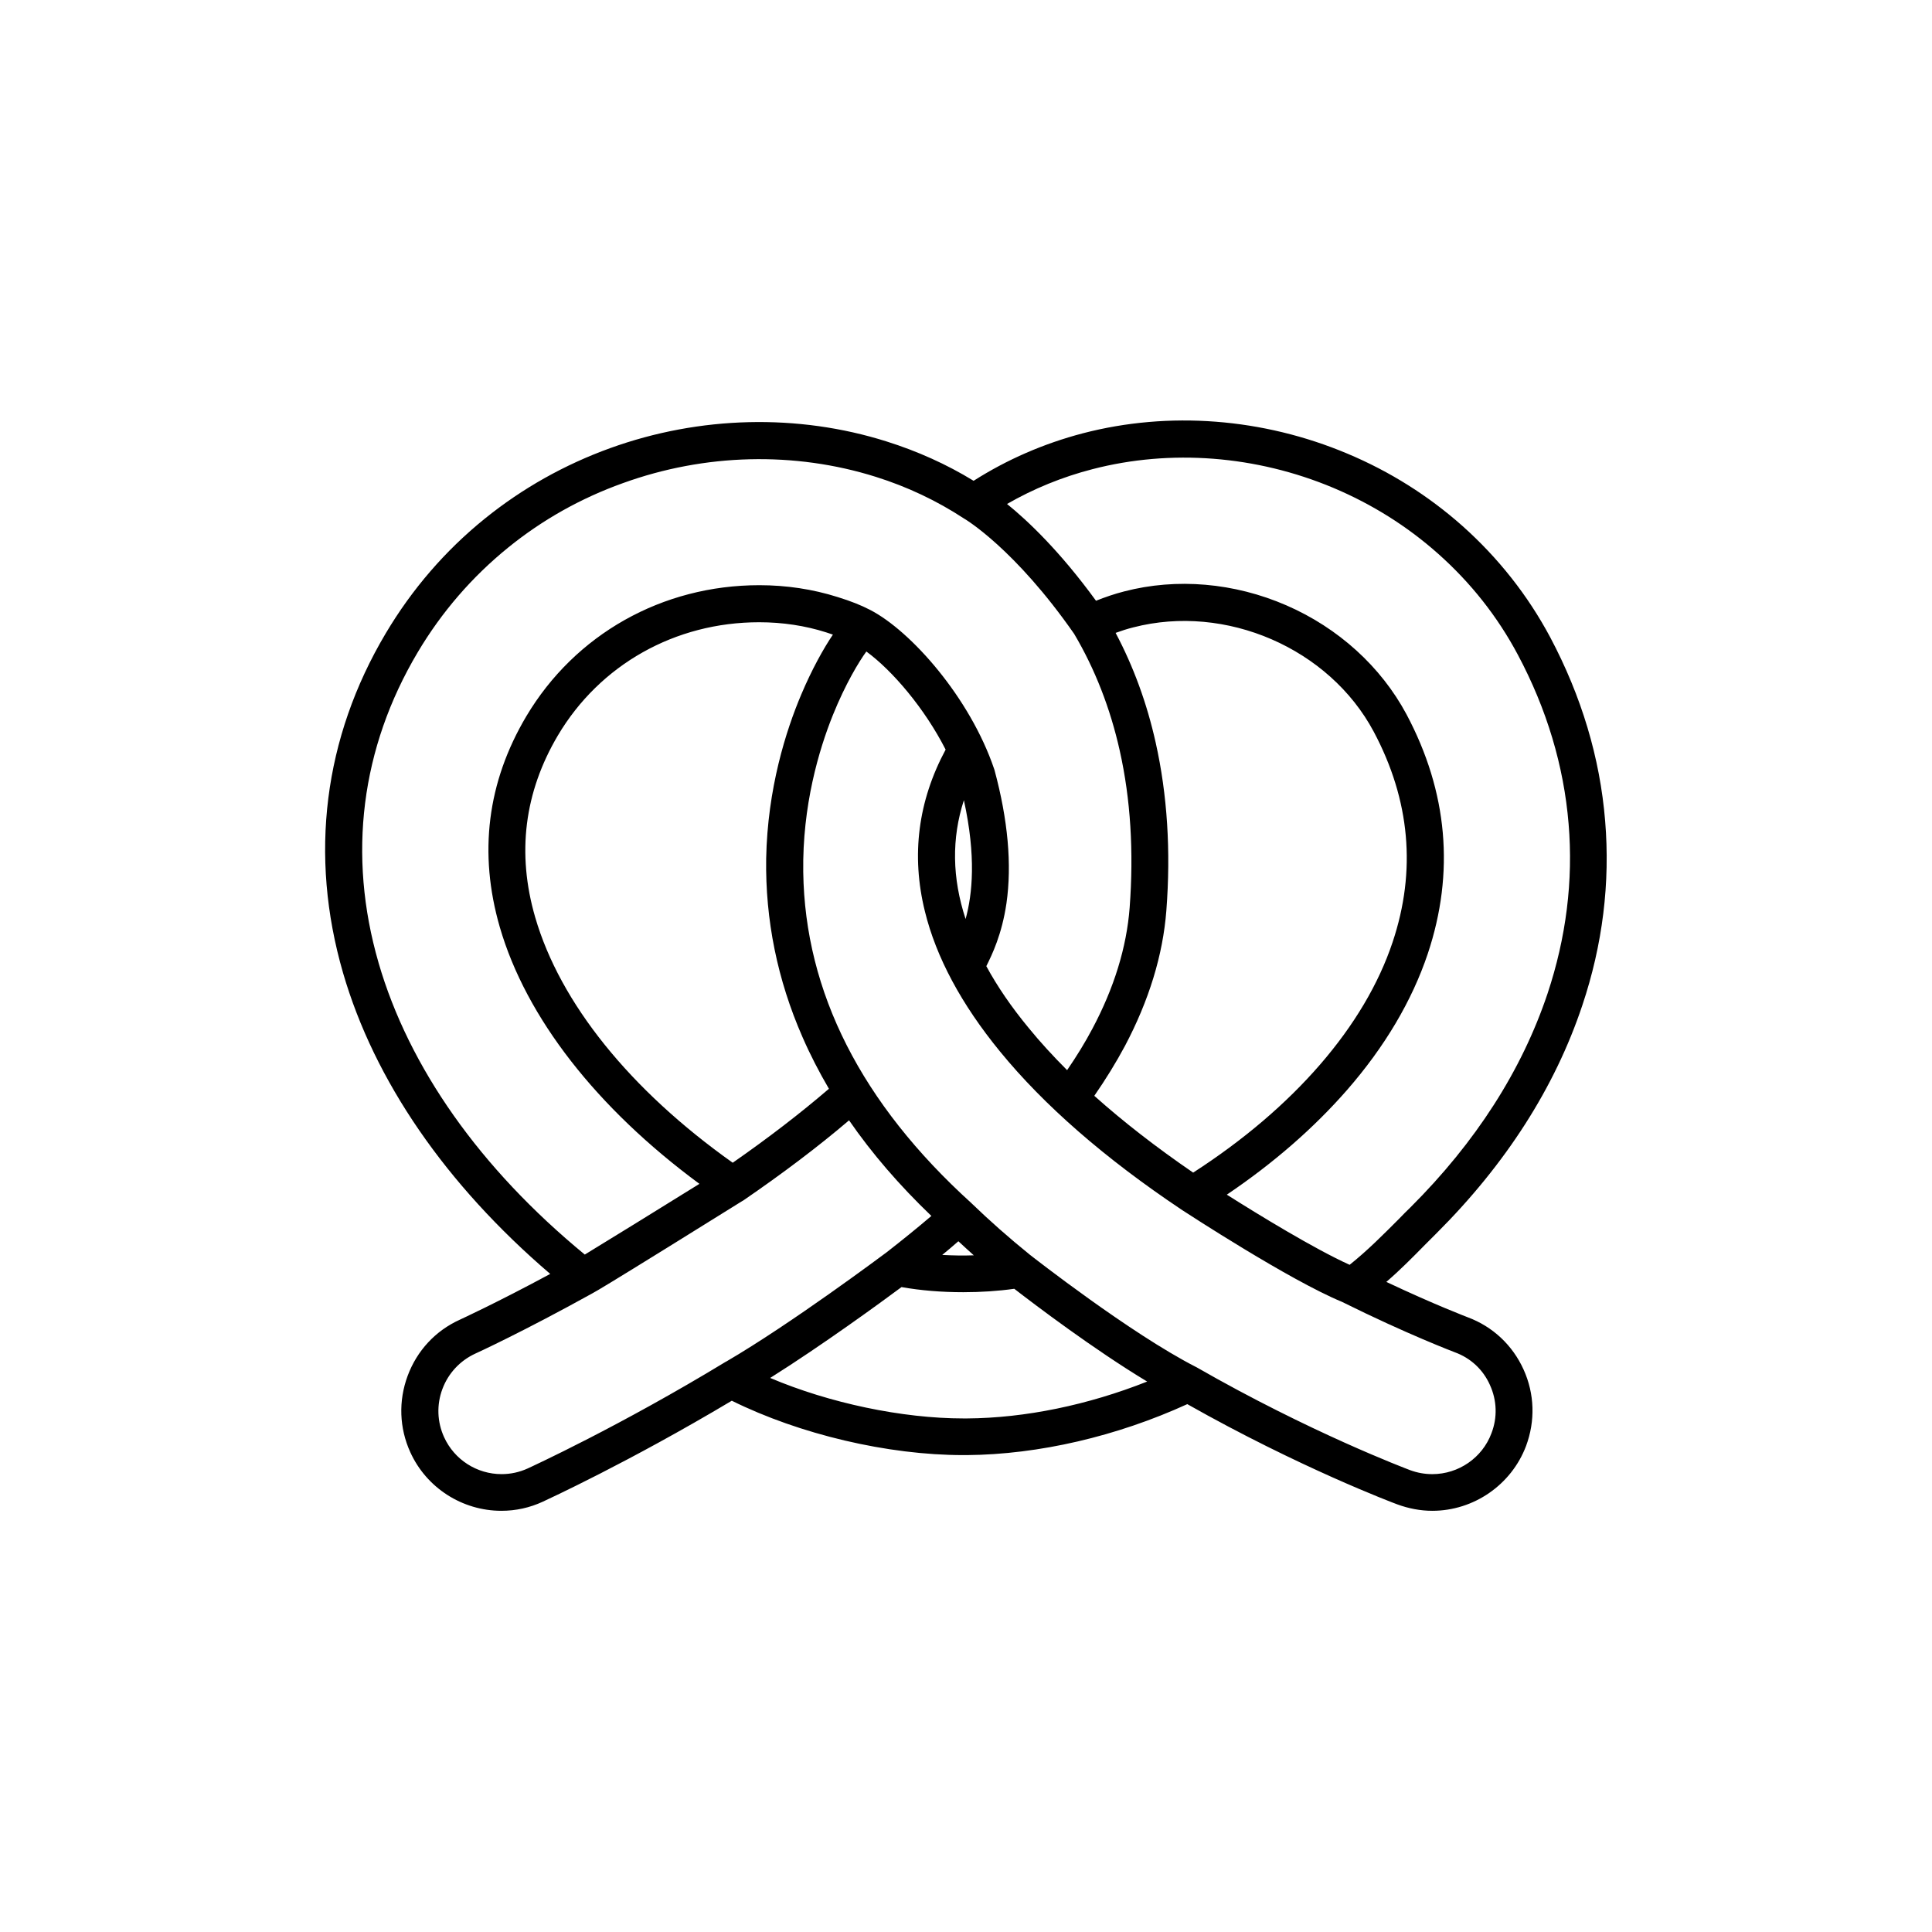 <?xml version="1.0" encoding="UTF-8"?>
<!-- Uploaded to: ICON Repo, www.iconrepo.com, Generator: ICON Repo Mixer Tools -->
<svg fill="#000000" width="800px" height="800px" version="1.1" viewBox="144 144 512 512" xmlns="http://www.w3.org/2000/svg">
 <path d="m521.72 473.8c0.957-0.957 1.914-1.914 2.922-2.922 18.391-18.34 31.438-38.691 38.691-60.457 5.391-16.07 7.406-32.496 6.047-48.871-1.359-16.727-6.297-33.102-14.559-48.668-5.945-11.133-13.754-21.008-23.227-29.473-9.02-8.012-19.246-14.461-30.531-19.195-22.371-9.422-47.258-11.336-70.078-5.391-10.379 2.719-20.102 6.953-28.969 12.594-7.152-4.383-14.914-7.859-23.074-10.43-23.477-7.406-49.473-6.801-73.203 1.762-12.141 4.383-23.328 10.68-33.25 18.691-10.48 8.465-19.297 18.691-26.25 30.379-16.473 27.711-20.355 58.844-11.336 89.98 8.312 28.617 27.258 56.125 54.914 79.805-14.207 7.656-23.879 12.09-23.98 12.141-6.449 2.922-11.336 8.211-13.805 14.863-2.469 6.648-2.215 13.855 0.707 20.254 4.281 9.422 13.754 15.516 24.133 15.516 3.828 0 7.508-0.805 10.984-2.418 0.957-0.453 22.824-10.48 50.078-26.754 18.035 8.918 41.312 14.41 61.312 14.41h1.008c19.043-0.152 39.75-4.988 58.391-13.504 29.676 16.777 54.512 26.148 55.621 26.551 3.023 1.109 6.144 1.715 9.32 1.715 10.984 0 20.957-6.902 24.836-17.18 2.469-6.648 2.266-13.805-0.656-20.254s-8.16-11.387-14.812-13.855c-0.102-0.051-8.766-3.324-21.562-9.371 3.68-3.164 6.953-6.488 10.328-9.918zm-277.4-74.664c-8.262-28.516-4.684-56.93 10.379-82.273 6.348-10.68 14.41-20 23.98-27.762 9.07-7.356 19.297-13.098 30.43-17.078 21.715-7.859 45.492-8.414 66.957-1.664 8.363 2.621 16.223 6.348 23.375 11.035l0.25 0.152c0.152 0.102 13.25 7.859 28.969 30.43 5.492 9.27 9.574 19.699 12.09 30.984 2.871 12.797 3.727 26.754 2.621 41.562-0.805 10.531-4.133 21.312-9.875 32.094-1.914 3.629-4.18 7.305-6.699 10.984-3.727-3.727-7.152-7.457-10.227-11.234-4.535-5.492-8.262-10.934-11.184-16.324 1.512-3.023 4.133-8.414 5.34-16.676 1.461-10.227 0.402-22.066-3.176-35.316l-0.102-0.301c-6.398-18.844-22.016-36.527-32.848-42.117-2.418-1.258-5.09-2.316-8.664-3.426-6.551-2.066-13.504-3.125-20.707-3.125-25.746 0-48.82 13-61.766 34.762-10.328 17.434-12.695 36.223-7.004 55.871 6.953 23.93 25.645 47.914 52.898 68.016-11.184 6.953-24.738 15.316-30.379 18.742-27.754-22.824-46.598-49.574-54.66-77.336zm215.88 55.621c-9.773-6.699-18.539-13.504-26.199-20.355 3.074-4.434 5.793-8.867 8.113-13.199 6.348-11.992 10.078-24.082 10.984-35.922 1.211-15.77 0.25-30.684-2.82-44.438-2.316-10.43-5.894-20.203-10.629-29.121 1.512-0.555 3.074-1.059 4.684-1.461 24.535-6.348 51.941 5.543 63.73 27.66 9.621 18.086 11.336 36.828 4.988 55.773-7.406 22.219-26.199 43.883-52.852 61.062zm-60.758-98.695c3.273 14.914 2.266 24.887 0.453 31.488-3.578-10.883-3.731-21.363-0.453-31.488zm-42.773 62.773c2.016 4.637 4.383 9.219 7.004 13.703-7.508 6.449-16.02 13-25.492 19.598-27.207-19.297-45.746-42.32-52.348-65.043-4.938-16.977-2.871-33.152 5.996-48.164 11.133-18.793 31.086-30.027 53.352-30.027 6.195 0 12.191 0.906 17.734 2.672 0.656 0.203 1.211 0.402 1.812 0.605-2.519 3.727-5.594 9.27-8.363 15.82-4.082 9.621-8.969 24.988-9.32 43.527-0.25 16.227 2.973 32.145 9.625 47.309zm-20.254 86c-28.363 17.23-51.59 27.859-52.547 28.312-2.215 1.008-4.535 1.512-6.953 1.512-6.551 0-12.496-3.828-15.215-9.773-1.863-4.082-2.016-8.613-0.453-12.797 1.562-4.18 4.684-7.508 8.715-9.371 0.152-0.051 12.949-5.945 30.934-15.922 1.41-0.754 5.441-3.176 20.402-12.445 9.672-5.996 19.398-12.043 19.445-12.09l0.203-0.102c10.43-7.152 19.852-14.258 28.062-21.262 6.047 8.766 13.352 17.23 21.816 25.34-3.777 3.223-7.707 6.398-11.84 9.621-0.957 0.707-25.391 18.992-42.523 28.969zm61.566-31.891c1.309 1.258 2.719 2.469 4.082 3.727-2.769 0.102-5.594 0.051-8.363-0.102 1.457-1.207 2.918-2.414 4.281-3.625zm2.266 46.957h-0.906c-16.273 0-35.57-4.082-51.238-10.73 13.855-8.715 29.32-20 34.812-24.082 5.039 0.906 10.68 1.359 16.375 1.359 4.586 0 9.219-0.301 13.504-0.906 5.34 4.133 21.008 16.02 35.215 24.586-15.617 6.195-32.293 9.672-47.762 9.773zm138.6-8.867c1.863 4.082 2.016 8.613 0.402 12.797-2.418 6.5-8.715 10.832-15.668 10.832-2.016 0-3.981-0.352-5.894-1.059-1.059-0.402-26.551-10.027-56.578-27.258l-0.203-0.102c-17.332-8.867-43.074-29.02-43.984-29.727-5.543-4.484-10.73-9.07-15.418-13.602l-0.102-0.102c-29.121-26.398-44.082-55.871-44.535-87.715-0.25-17.582 4.133-32.344 7.859-41.613 3.375-8.363 6.953-14.207 8.867-16.828 6.953 5.09 15.469 15.113 21.008 25.996-7.305 13.602-9.168 28.012-5.492 42.875 2.973 12.141 9.672 24.637 19.902 37.129 11.688 14.309 27.859 28.363 47.961 41.816l0.453 0.301c1.16 0.754 28.312 18.488 42.219 24.234 17.332 8.613 29.773 13.301 29.875 13.352 4.191 1.516 7.516 4.59 9.328 8.672zm-24.031-44.086c-4.281 4.281-8.312 8.363-13.148 12.242-9.371-4.231-24.184-13.301-32.547-18.59 12.395-8.363 23.074-17.684 31.84-27.711 10.027-11.488 17.23-23.68 21.41-36.125 7.203-21.562 5.289-42.926-5.644-63.48-6.75-12.594-18.035-22.871-31.84-28.867-13.805-5.996-29.07-7.305-42.977-3.68-2.57 0.656-5.039 1.512-7.457 2.469-9.574-13.148-18.086-21.211-23.578-25.645 7.004-4.031 14.609-7.152 22.621-9.219 20.758-5.391 43.43-3.629 63.832 4.938 10.277 4.332 19.598 10.176 27.809 17.48 8.613 7.656 15.719 16.625 21.109 26.754 7.656 14.359 12.191 29.473 13.453 44.84 1.258 15.012-0.656 30.18-5.594 44.988-6.801 20.305-18.992 39.348-36.324 56.629-1.051 1.012-2.008 1.969-2.965 2.977z"/>
</svg>